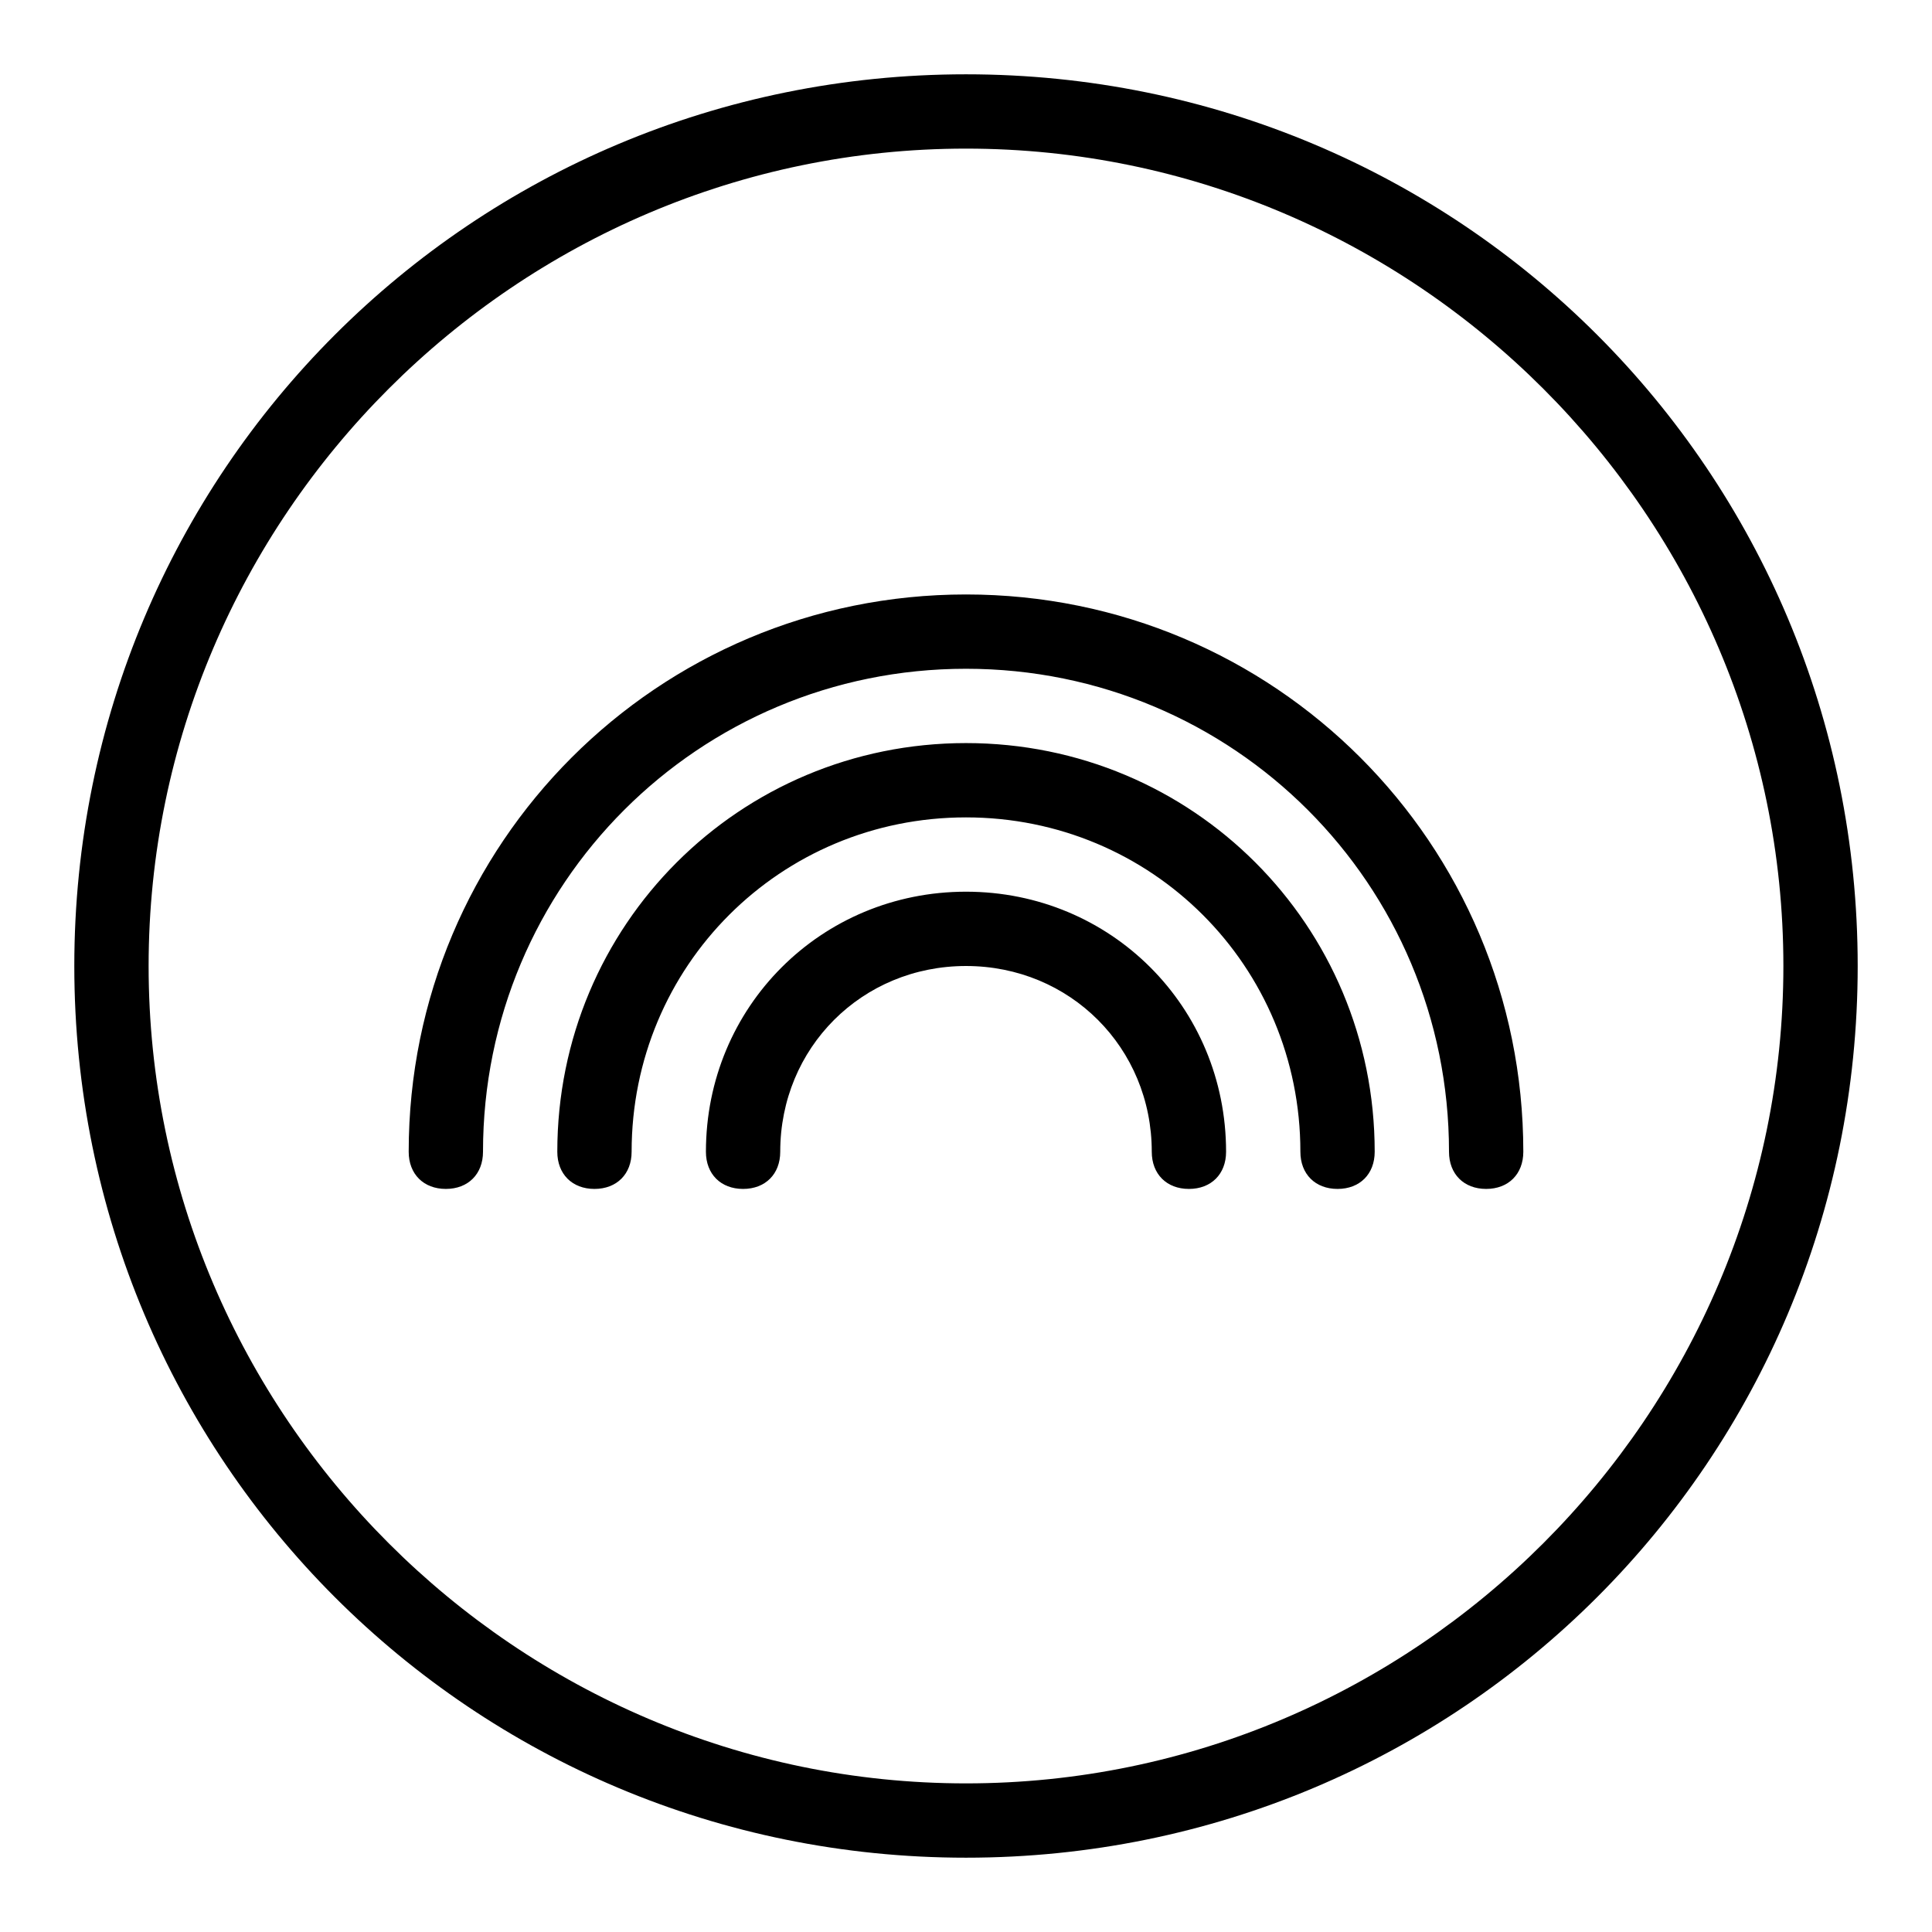 <?xml version="1.0" encoding="utf-8"?>
<!-- Generator: Adobe Illustrator 19.2.0, SVG Export Plug-In . SVG Version: 6.00 Build 0)  -->
<svg version="1.1" xmlns="http://www.w3.org/2000/svg" xmlns:xlink="http://www.w3.org/1999/xlink" x="0px" y="0px"
	 viewBox="0 0 52 52" style="enable-background:new 0 0 52 52;" xml:space="preserve">
<g id="Guides">
</g>
<g id="O_Layer">
	<path d="M26,4c12.1,0,22,9.9,22,22s-9.9,22-22,22C13.9,48,4,38.1,4,26S13.9,4,26,4 M26,2C12.7,2,2,12.7,2,26s10.7,24,24,24
		c13.3,0,24-10.7,24-24S39.3,2,26,2L26,2z M27.9,33.9 M24.1,33.9 M26,16c-8.3,0-15,6.7-15,15c0,0.6,0.4,1,1,1s1-0.4,1-1
		c0-7.2,5.8-13,13-13s13,5.8,13,13c0,0.6,0.4,1,1,1s1-0.4,1-1C41,22.7,34.3,16,26,16z M26,20c-6.1,0-11,4.9-11,11c0,0.6,0.4,1,1,1
		s1-0.4,1-1c0-5,4-9,9-9s9,4,9,9c0,0.6,0.4,1,1,1s1-0.4,1-1C37,24.9,32.1,20,26,20z M26,24c-3.9,0-7,3.1-7,7c0,0.6,0.4,1,1,1
		s1-0.4,1-1c0-2.8,2.2-5,5-5s5,2.2,5,5c0,0.6,0.4,1,1,1s1-0.4,1-1C33,27.1,29.9,24,26,24z"/>
</g>
</svg>
